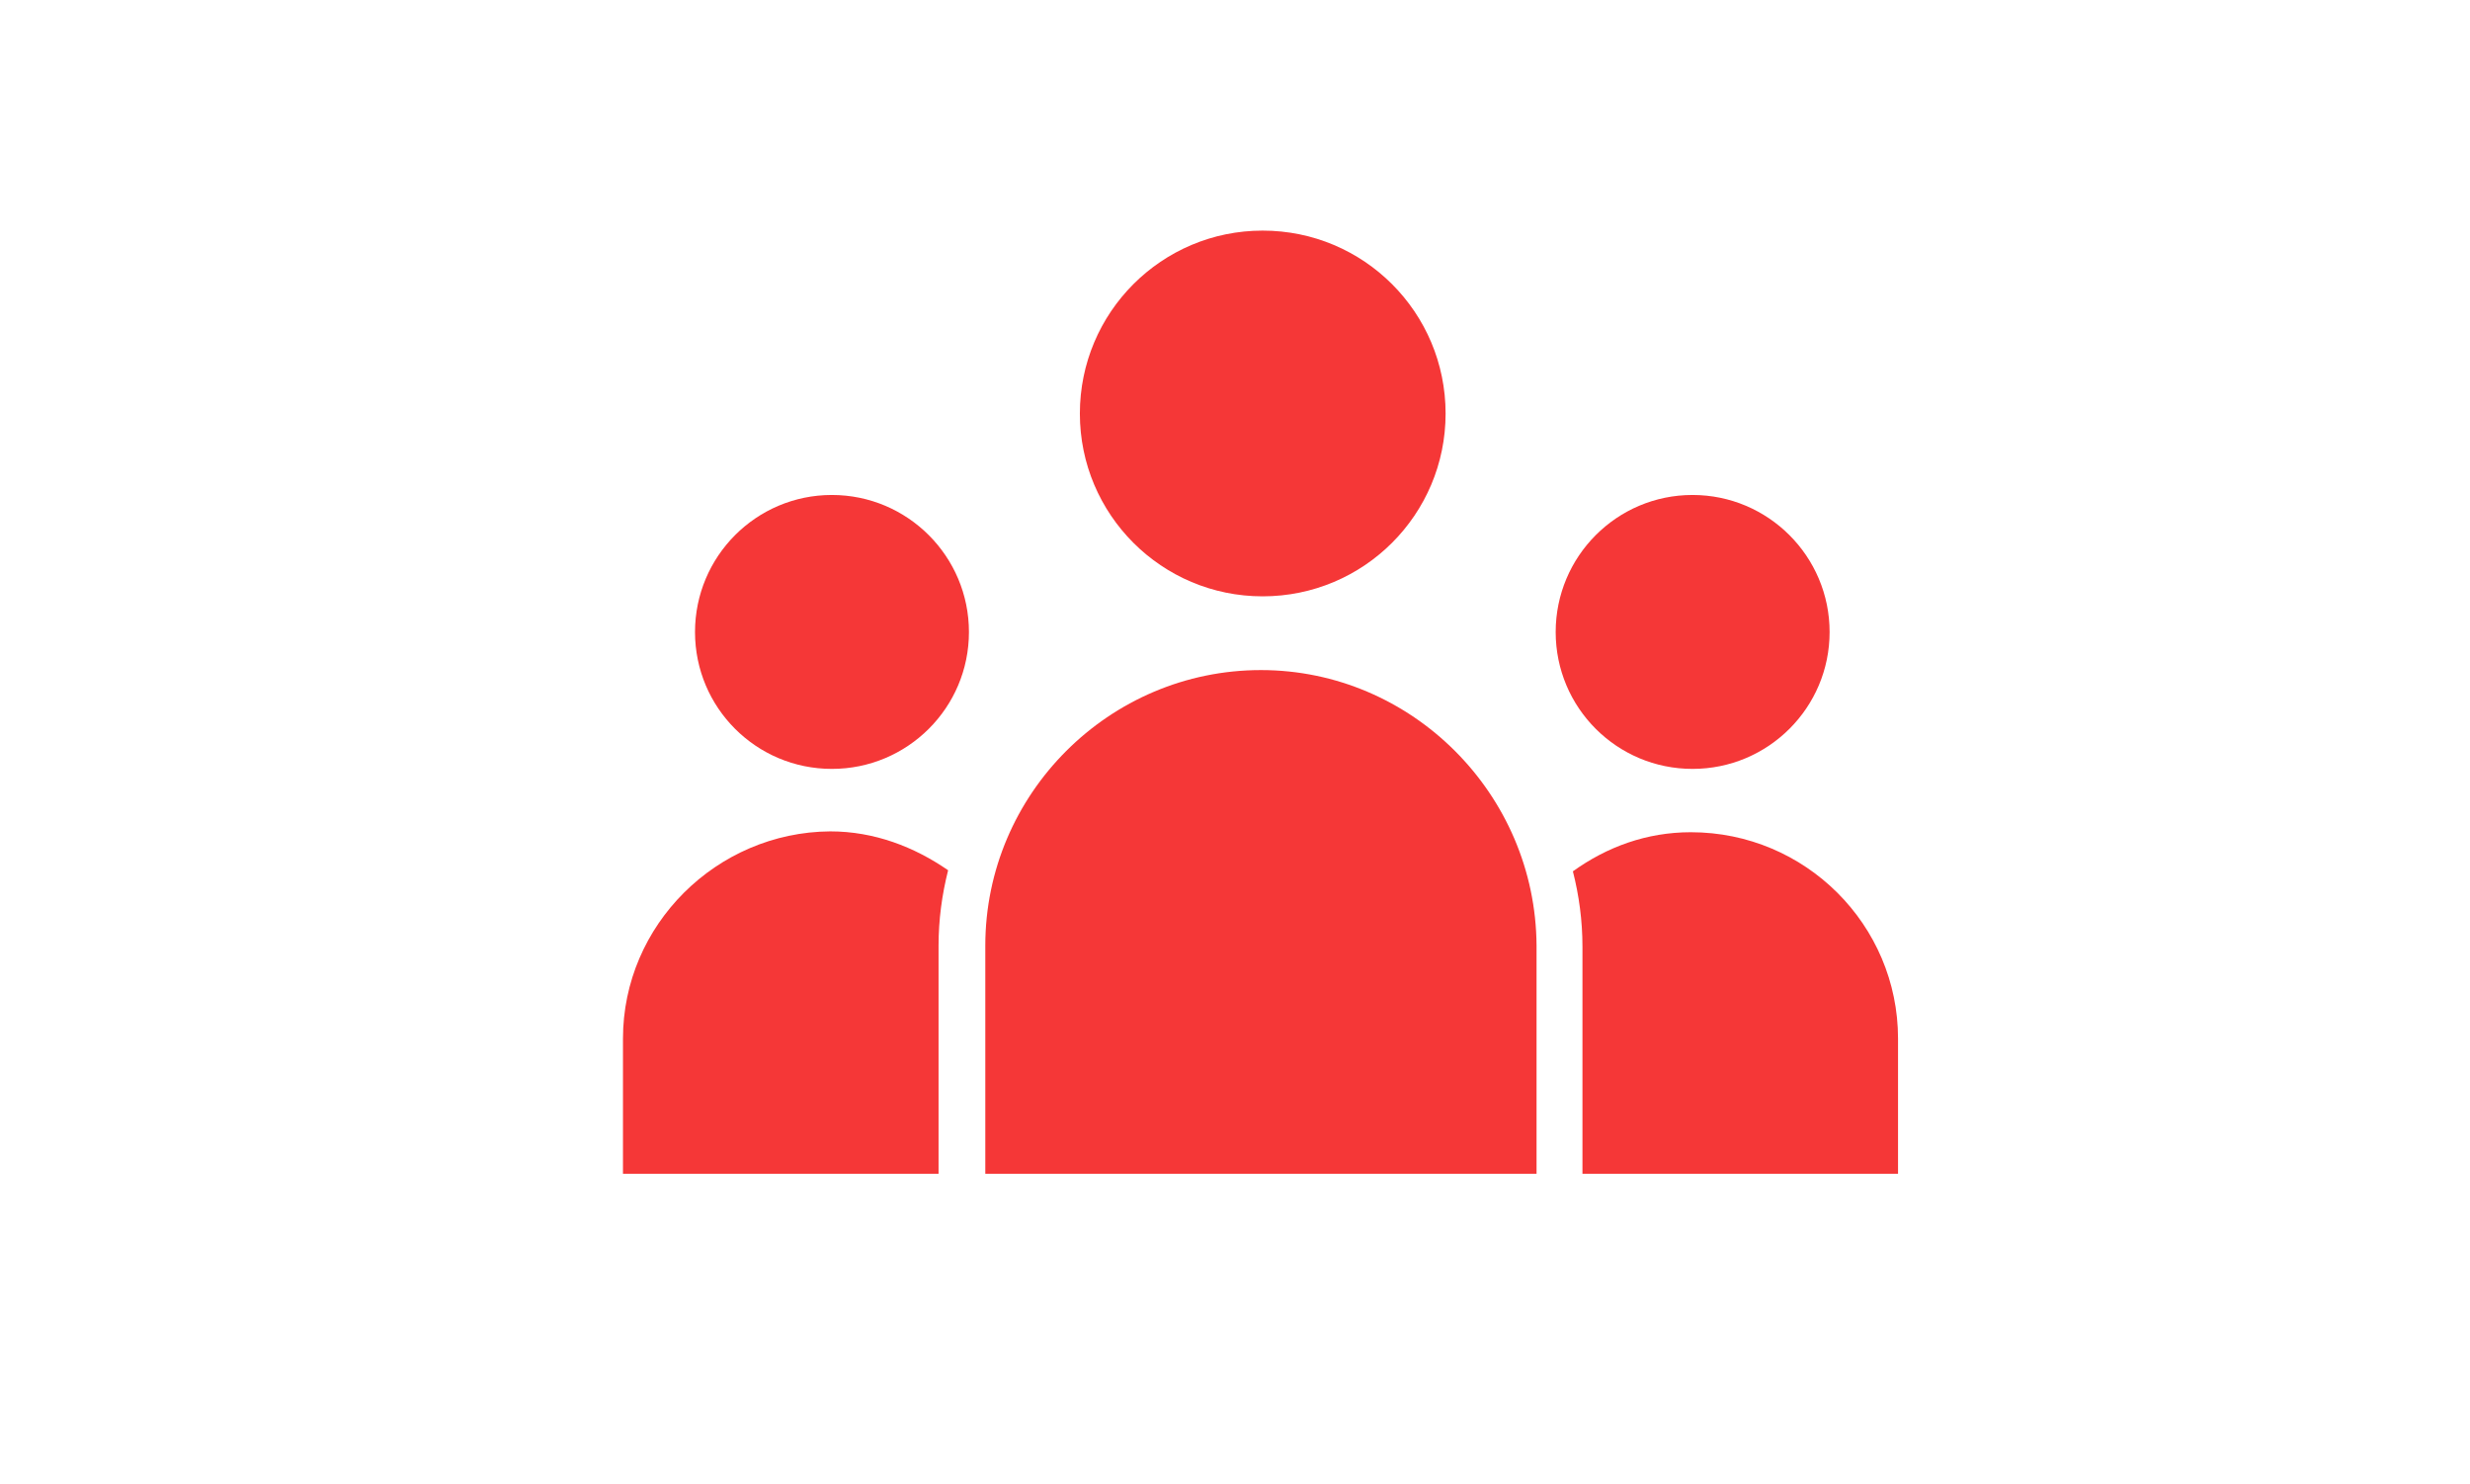 <?xml version="1.0" encoding="UTF-8" standalone="no"?>
<svg
   xmlns:dc="http://purl.org/dc/elements/1.1/"
   xmlns:cc="http://creativecommons.org/ns#"
   xmlns:rdf="http://www.w3.org/1999/02/22-rdf-syntax-ns#"
   xmlns:svg="http://www.w3.org/2000/svg"
   xmlns="http://www.w3.org/2000/svg"
   xmlns:xlink="http://www.w3.org/1999/xlink"
   xmlns:sodipodi="http://sodipodi.sourceforge.net/DTD/sodipodi-0.dtd"
   xmlns:inkscape="http://www.inkscape.org/namespaces/inkscape"
   version="1.1"
   preserveAspectRatio="xMidYMid meet"
   viewBox="0 0 333 200"
   width="333"
   height="200"
   id="svg9701"
   sodipodi:docname="Ansattev05.svg"
   inkscape:version="0.92.3 (2405546, 2018-03-11)">
  <sodipodi:namedview
     pagecolor="#ffffff"
     bordercolor="#666666"
     borderopacity="1"
     objecttolerance="10"
     gridtolerance="10"
     guidetolerance="10"
     inkscape:pageopacity="0"
     inkscape:pageshadow="2"
     inkscape:window-width="1269"
     inkscape:window-height="874"
     id="namedview9703"
     showgrid="false"
     inkscape:zoom="3.375"
     inkscape:cx="166.9583"
     inkscape:cy="123.7037"
     inkscape:window-x="274"
     inkscape:window-y="53"
     inkscape:window-maximized="0"
     inkscape:current-layer="svg9701" />
  <defs
     id="defs9647">
    <path
       d="M153.88 83.64C150.32 83.64 147.44 86.53 147.44 90.09C147.44 93.65 150.32 96.53 153.88 96.53C157.44 96.53 160.33 93.65 160.33 90.09C160.33 86.53 157.44 83.64 153.88 83.64Z"
       id="a1kMAWscRz" />
    <path
       d="M194.38 83.64C190.82 83.64 187.94 86.53 187.94 90.09C187.94 93.65 190.82 96.53 194.38 96.53C197.94 96.53 200.83 93.65 200.83 90.09C200.83 86.53 197.94 83.64 194.38 83.64Z"
       id="aaMCgq5Hm" />
    <path
       d="M174.15 71.2C169.4 71.2 165.55 75.05 165.55 79.81C165.55 84.56 169.4 88.41 174.15 88.41C178.91 88.41 182.76 84.56 182.76 79.81C182.76 75.05 178.91 71.2 174.15 71.2Z"
       id="b27ESDWCC" />
    <path
       d="M161.1 104.85C161.1 105.57 161.1 109.14 161.1 115.58L187.04 115.58C187.04 109.14 187.04 105.57 187.04 104.85C187 97.71 181.17 91.88 174.07 91.88C166.93 91.88 161.1 97.71 161.1 104.85Z"
       id="clSFeF3Y2" />
    <path
       d="M188.75 101.35C189.04 102.49 189.2 103.67 189.2 104.89C189.2 105.61 189.2 109.17 189.2 115.58L204.05 115.58C204.05 111.76 204.05 109.64 204.05 109.22C204.05 103.87 199.69 99.51 194.3 99.51C192.22 99.51 190.35 100.2 188.75 101.35Z"
       id="fndYiBIhD" />
    <path
       d="M144.05 115.58L158.9 115.58C158.9 109.14 158.9 105.57 158.9 104.85C158.9 103.63 159.06 102.45 159.35 101.3C157.76 100.2 155.88 99.47 153.8 99.47C148.46 99.51 144.05 103.87 144.05 109.22C144.05 110.07 144.05 112.19 144.05 115.58Z"
       id="feuklhCCk" />
  </defs>
  <g
     id="g9699"
     transform="matrix(2.865,0,0,2.865,-328.715,-172.899)">
    <g
       id="g9697">
      <g
         id="g9655">
        <use
           xlink:href="#a1kMAWscRz"
           id="use9649"
           style="opacity:1;fill:#f53737;fill-opacity:1"
           x="0"
           y="0"
           width="100%"
           height="100%" />
        <g
           id="g9653">
          <use
             xlink:href="#a1kMAWscRz"
             id="use9651"
             style="opacity:1;fill-opacity:0;stroke:#000000;stroke-width:1;stroke-opacity:0"
             x="0"
             y="0"
             width="100%"
             height="100%" />
        </g>
      </g>
      <g
         id="g9663">
        <use
           xlink:href="#aaMCgq5Hm"
           id="use9657"
           style="opacity:1;fill:#f53737;fill-opacity:1"
           x="0"
           y="0"
           width="100%"
           height="100%" />
        <g
           id="g9661">
          <use
             xlink:href="#aaMCgq5Hm"
             id="use9659"
             style="opacity:1;fill-opacity:0;stroke:#000000;stroke-width:1;stroke-opacity:0"
             x="0"
             y="0"
             width="100%"
             height="100%" />
        </g>
      </g>
      <g
         id="g9671">
        <use
           xlink:href="#b27ESDWCC"
           id="use9665"
           style="opacity:1;fill:#f53737;fill-opacity:1"
           x="0"
           y="0"
           width="100%"
           height="100%" />
        <g
           id="g9669">
          <use
             xlink:href="#b27ESDWCC"
             id="use9667"
             style="opacity:1;fill-opacity:0;stroke:#000000;stroke-width:1;stroke-opacity:0"
             x="0"
             y="0"
             width="100%"
             height="100%" />
        </g>
      </g>
      <g
         id="g9679">
        <use
           xlink:href="#clSFeF3Y2"
           id="use9673"
           style="opacity:1;fill:#f53737;fill-opacity:1"
           x="0"
           y="0"
           width="100%"
           height="100%" />
        <g
           id="g9677">
          <use
             xlink:href="#clSFeF3Y2"
             id="use9675"
             style="opacity:1;fill-opacity:0;stroke:#000000;stroke-width:1;stroke-opacity:0"
             x="0"
             y="0"
             width="100%"
             height="100%" />
        </g>
      </g>
      <g
         id="g9687">
        <use
           xlink:href="#fndYiBIhD"
           id="use9681"
           style="opacity:1;fill:#f53737;fill-opacity:1"
           x="0"
           y="0"
           width="100%"
           height="100%" />
        <g
           id="g9685">
          <use
             xlink:href="#fndYiBIhD"
             id="use9683"
             style="opacity:1;fill-opacity:0;stroke:#000000;stroke-width:1;stroke-opacity:0"
             x="0"
             y="0"
             width="100%"
             height="100%" />
        </g>
      </g>
      <g
         id="g9695">
        <use
           xlink:href="#feuklhCCk"
           id="use9689"
           style="opacity:1;fill:#f53737;fill-opacity:1"
           x="0"
           y="0"
           width="100%"
           height="100%" />
        <g
           id="g9693">
          <use
             xlink:href="#feuklhCCk"
             id="use9691"
             style="opacity:1;fill-opacity:0;stroke:#000000;stroke-width:1;stroke-opacity:0"
             x="0"
             y="0"
             width="100%"
             height="100%" />
        </g>
      </g>
    </g>
  </g>
</svg>
